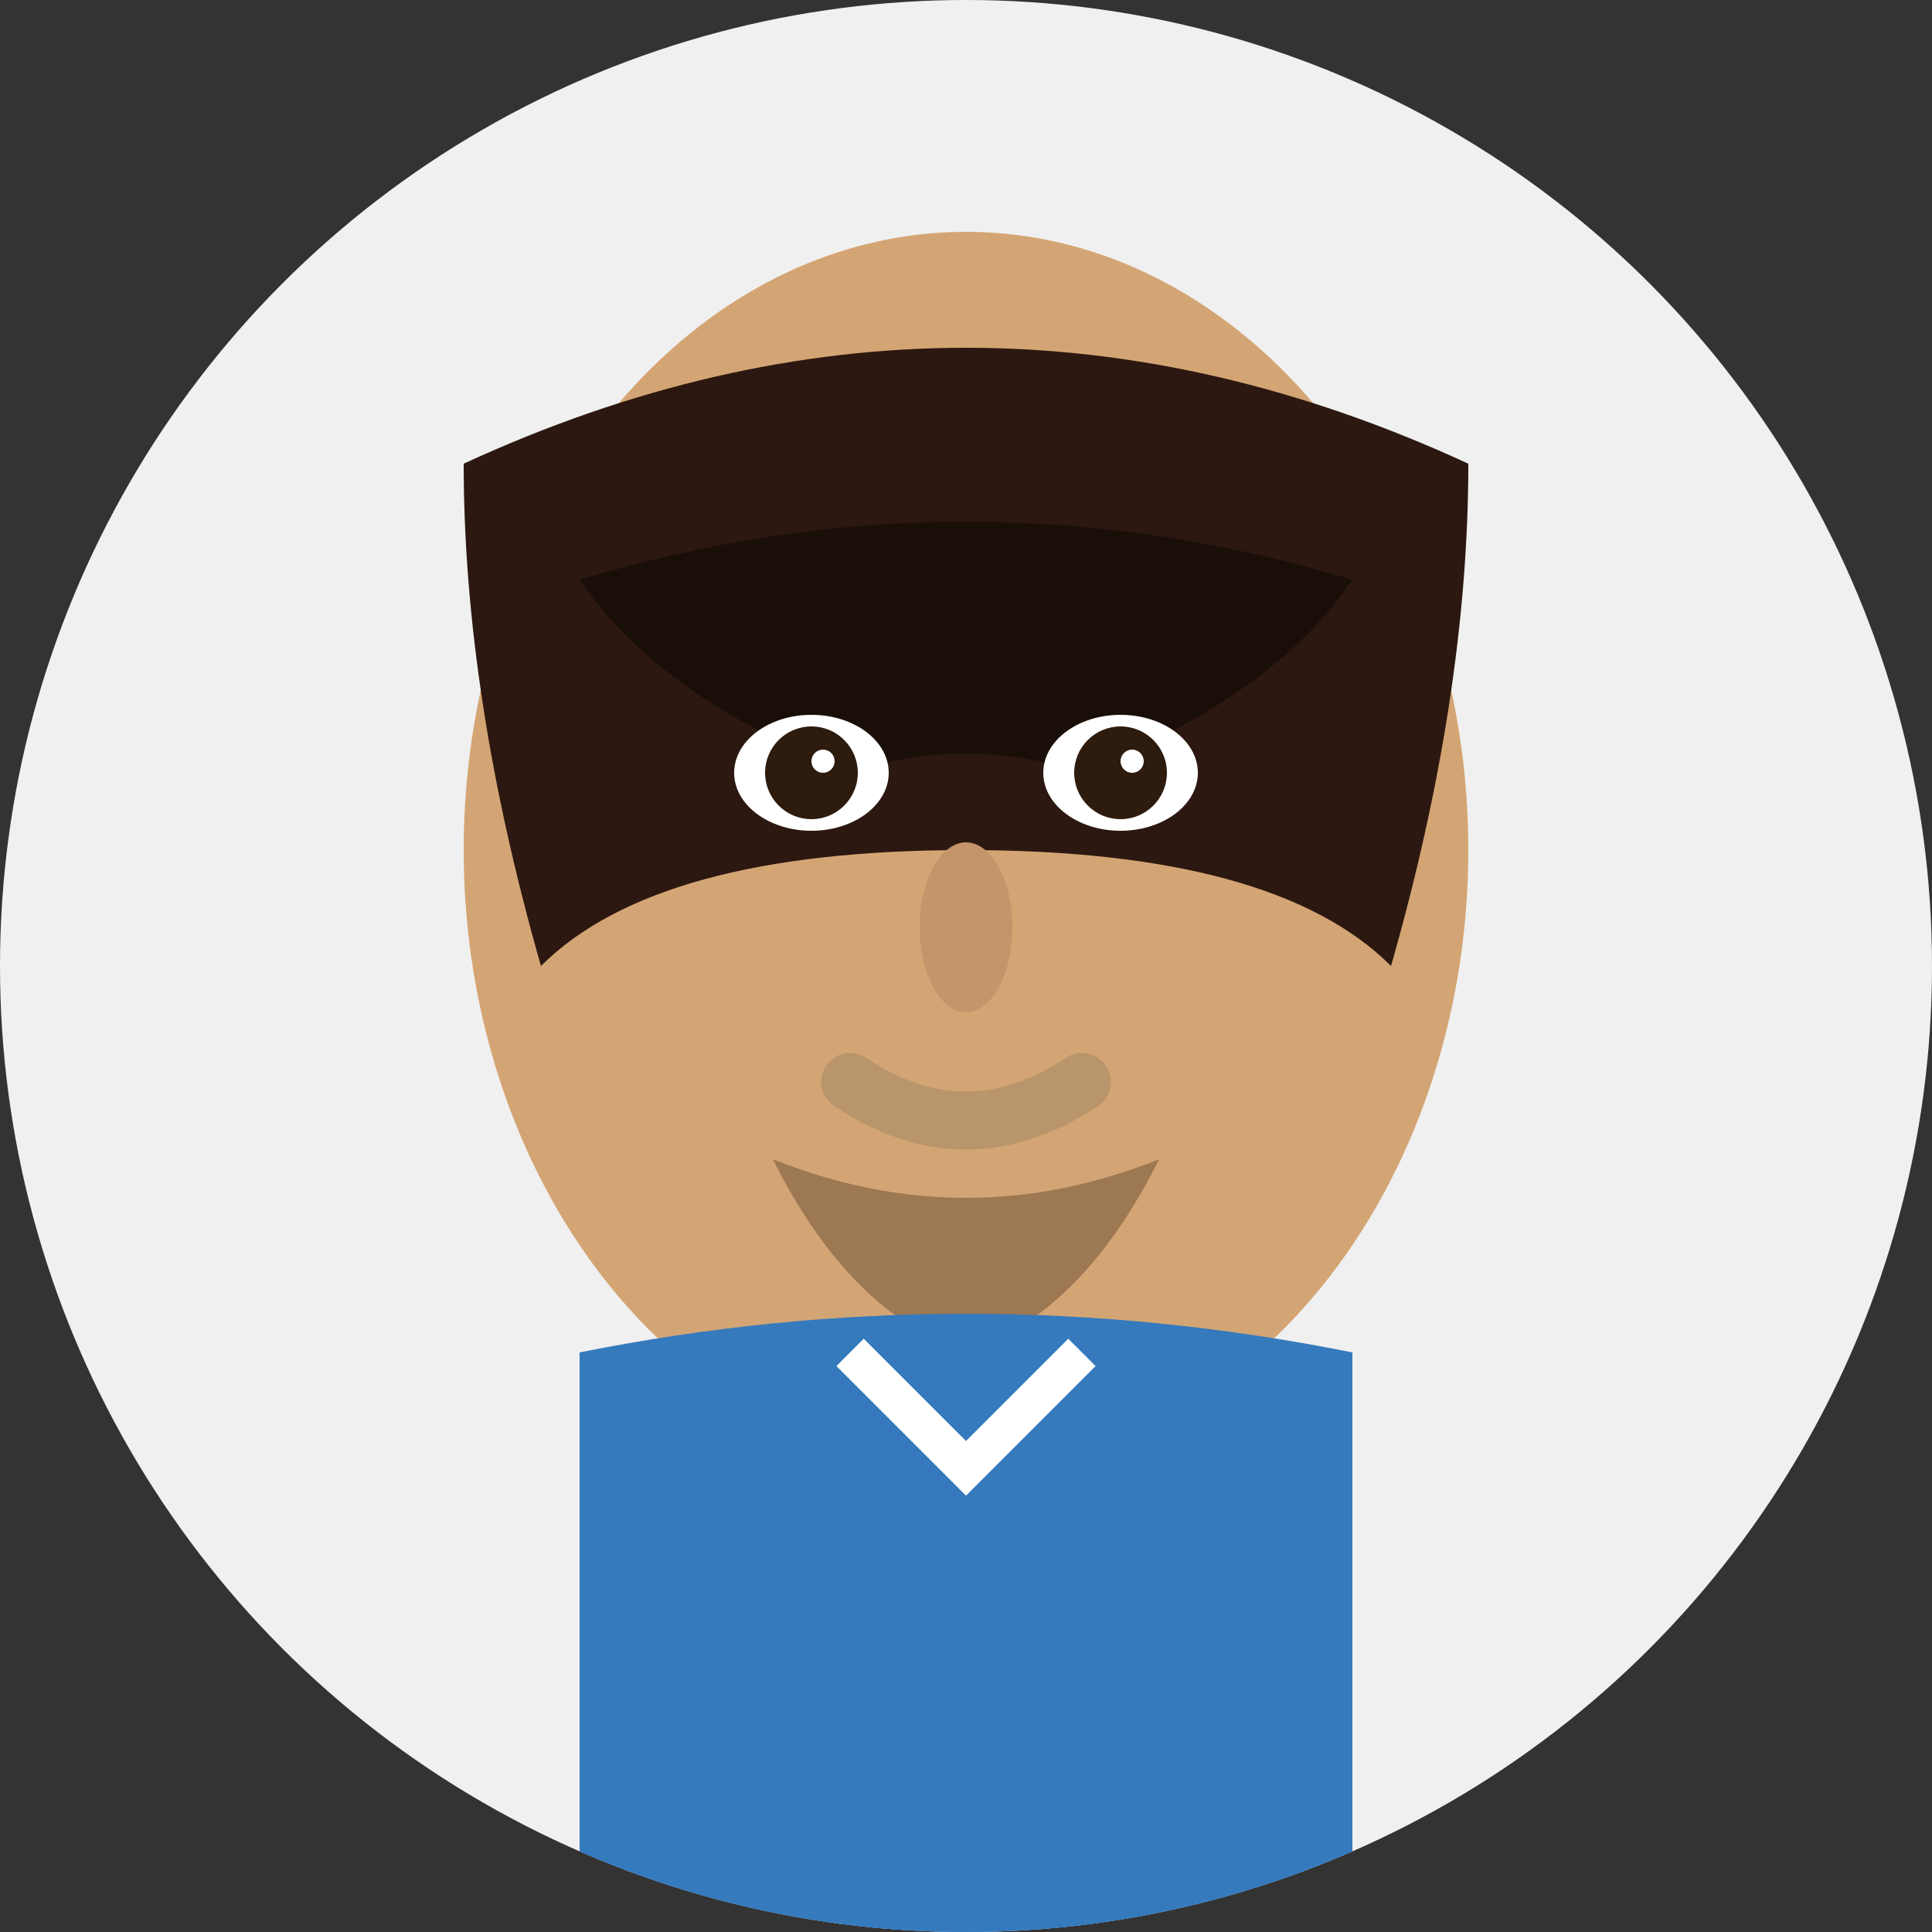 <svg width="50" height="50" viewBox="0 0 50 50" xmlns="http://www.w3.org/2000/svg">
  <rect x="0" y="0" width="50" height="50" fill="#333333" stroke="none"/>
  <defs>
    <clipPath id="joaoClip">
      <circle cx="25" cy="25" r="25"/>
    </clipPath>
  </defs>
  
  <!-- Background -->
  <circle cx="25" cy="25" r="25" fill="#F0F0F0"/>
  
  <!-- Person -->
  <g clip-path="url(#joaoClip)">
    <!-- Face -->
    <ellipse cx="25" cy="22" rx="13" ry="16" fill="#D4A574"/>
    
    <!-- Hair -->
    <path d="M12 12 Q25 6 38 12 Q38 18 36 25 Q33 22 25 22 Q17 22 14 25 Q12 18 12 12" fill="#2C1810"/>
    <path d="M15 15 Q25 12 35 15 Q33 18 28 20 Q25 19 22 20 Q17 18 15 15" fill="#1A0F08"/>
    
    <!-- Eyes -->
    <ellipse cx="21" cy="20" rx="2" ry="1.5" fill="white"/>
    <ellipse cx="29" cy="20" rx="2" ry="1.5" fill="white"/>
    <circle cx="21" cy="20" r="1.2" fill="#2D1B0E"/>
    <circle cx="29" cy="20" r="1.2" fill="#2D1B0E"/>
    <circle cx="21.3" cy="19.7" r="0.3" fill="white"/>
    <circle cx="29.3" cy="19.7" r="0.3" fill="white"/>
    
    <!-- Eyebrows -->
    <path d="M18 17 Q21 15.5 24 17" stroke="#1A0F08" stroke-width="1.2" fill="none"/>
    <path d="M26 17 Q29 15.5 32 17" stroke="#1A0F08" stroke-width="1.2" fill="none"/>
    
    <!-- Nose -->
    <ellipse cx="25" cy="24" rx="1.2" ry="2.2" fill="#C4956A"/>
    
    <!-- Mouth -->
    <path d="M22 28 Q25 30 28 28" stroke="#B8956A" stroke-width="1.5" fill="none" stroke-linecap="round"/>
    
    <!-- Facial hair (light beard) -->
    <path d="M20 30 Q25 32 30 30 Q28 34 25 35 Q22 34 20 30" fill="#1A0F08" opacity="0.3"/>
    
    <!-- Clothing -->
    <rect x="15" y="35" width="20" height="15" fill="#4A90E2"/>
    <path d="M15 35 Q25 33 35 35 L35 50 L15 50 Z" fill="#357ABD"/>
    
    <!-- Collar -->
    <path d="M22 35 L25 38 L28 35" stroke="white" stroke-width="1" fill="none"/>
  </g>
</svg>